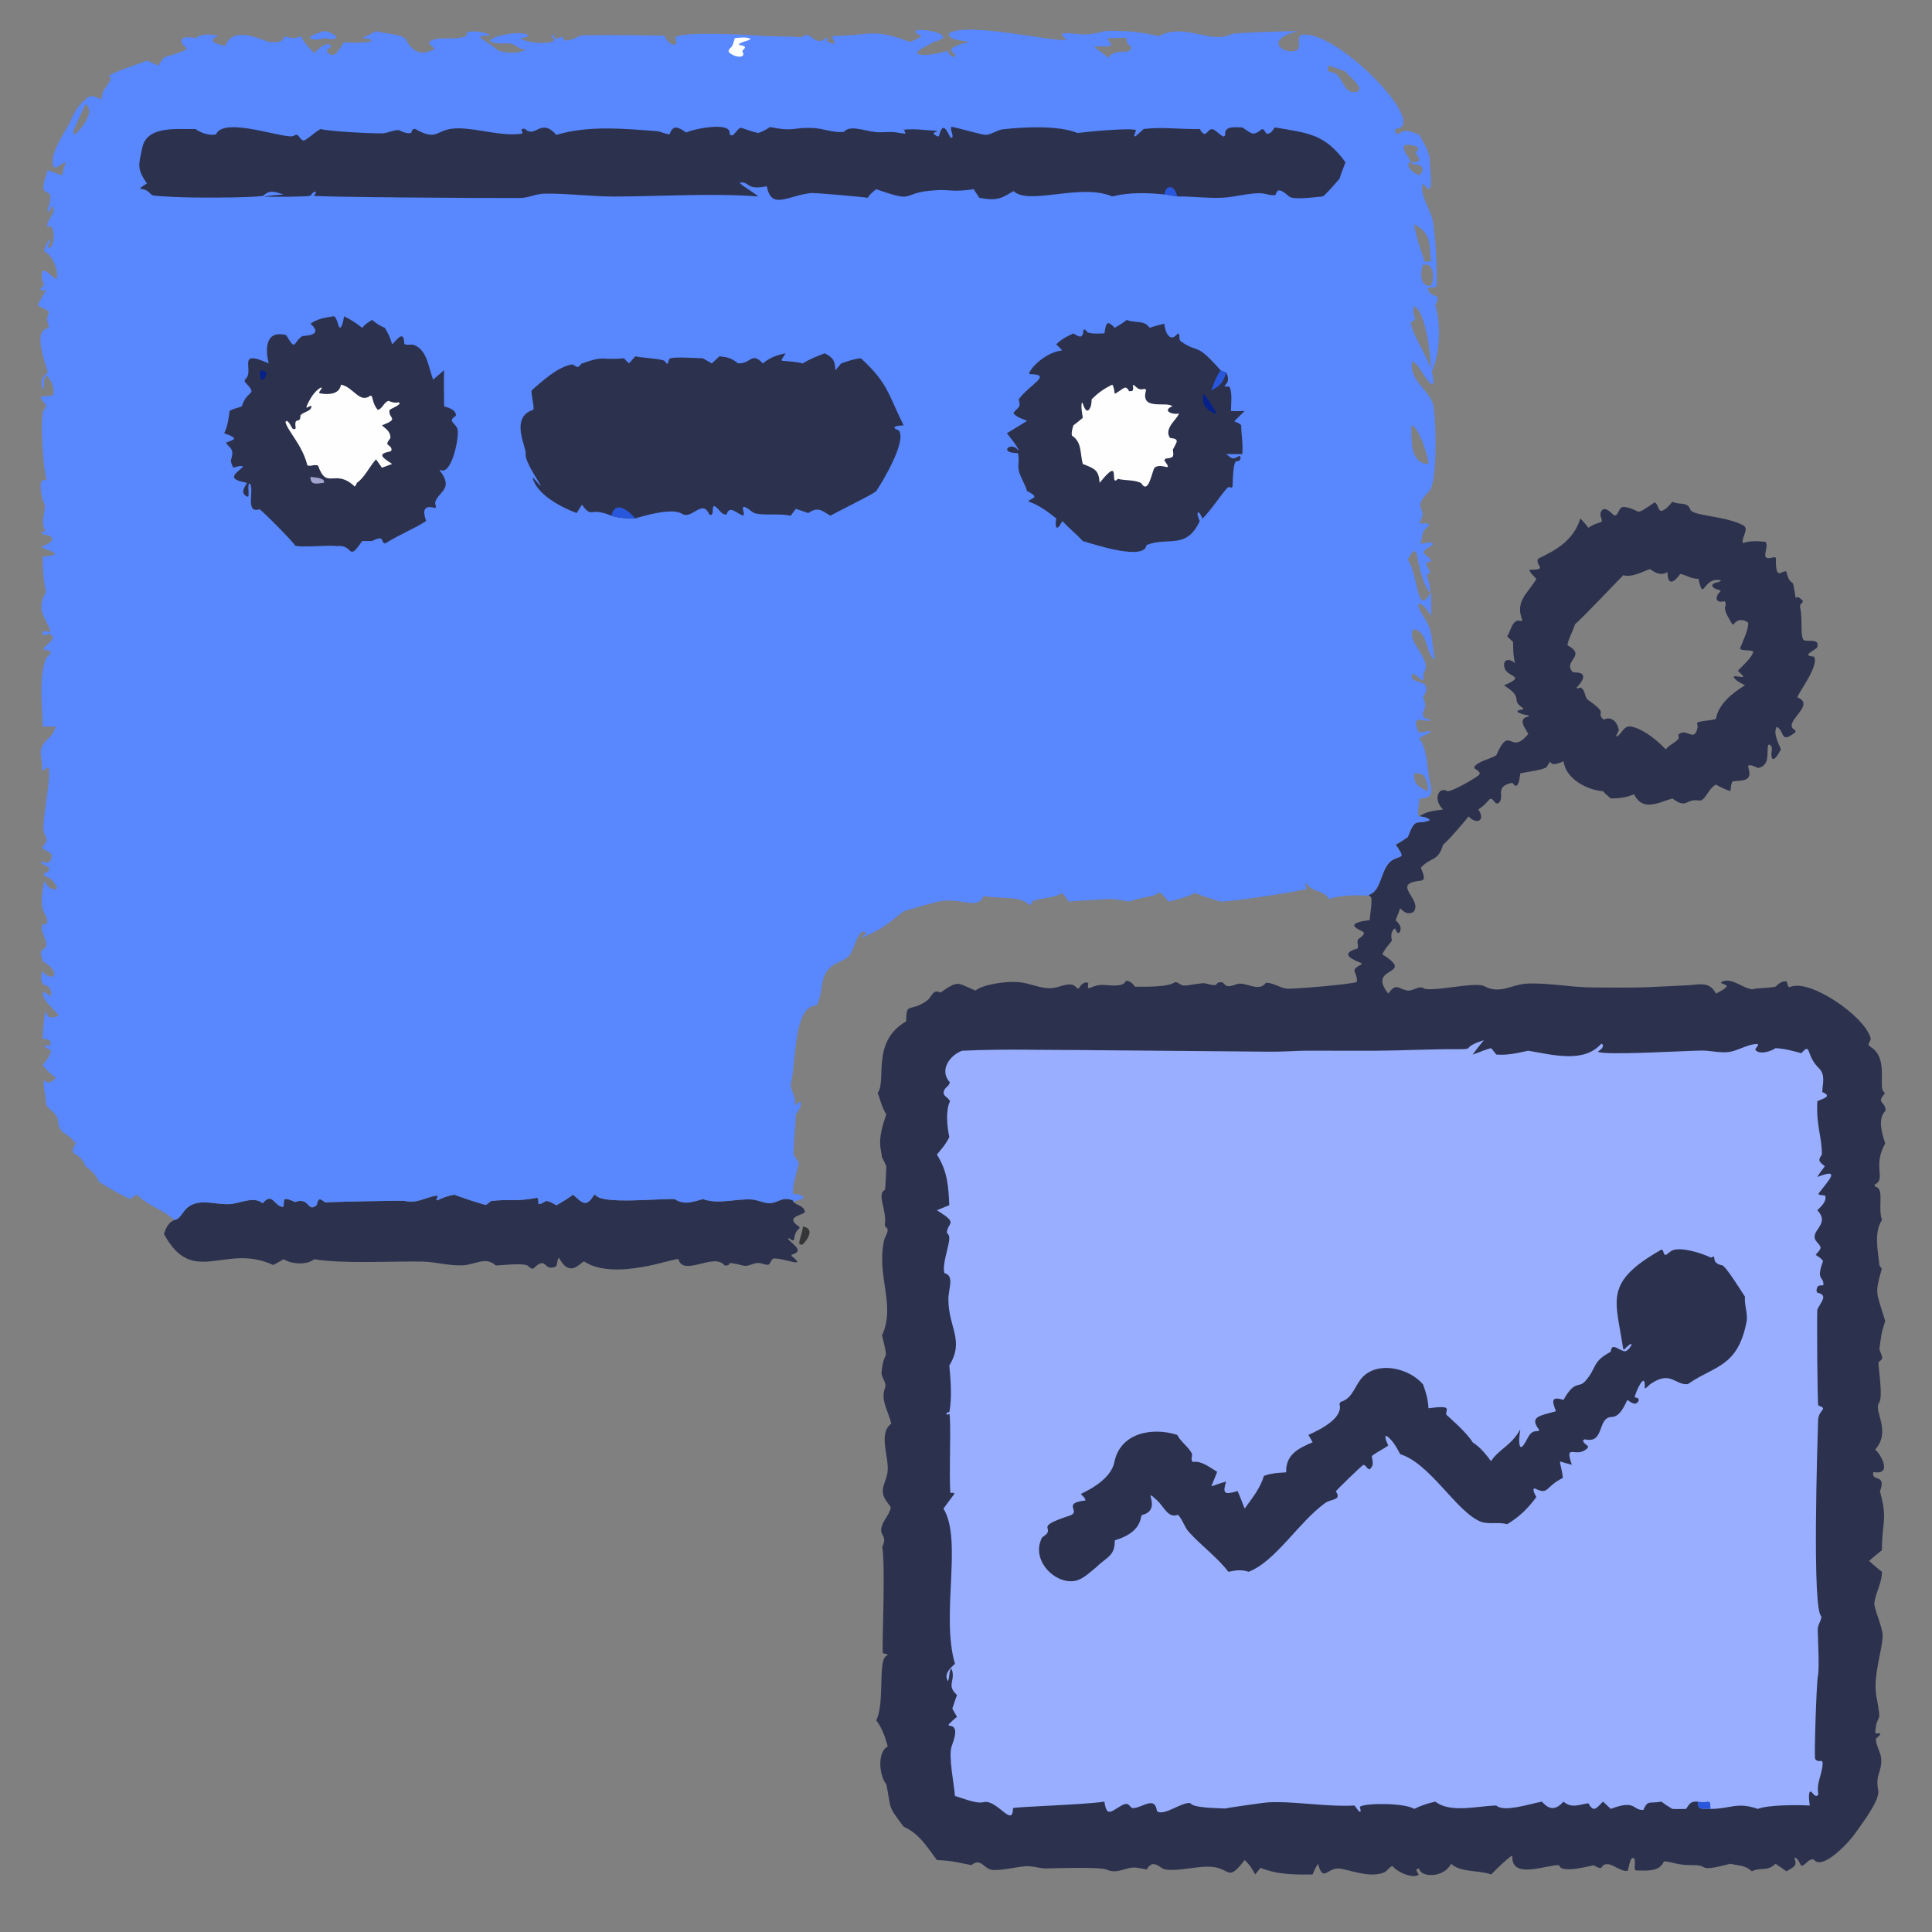 <svg width="70" height="70" viewBox="0 0 70 70" fill="none" xmlns="http://www.w3.org/2000/svg">
<rect x="0" y="0" width="70" height="70" fill="#808080" stroke="none"/>
<path d="M29.087 44.44C29.51 44.5 29.294 44.878 29.087 45.086L29.007 45.099L28.957 45.059C28.965 44.846 29.083 44.658 29.087 44.44Z" fill="#343638"/>
<path d="M11.741 1.13C11.912 1.128 12.032 1.216 12.171 1.306L12.175 1.389L12.19 1.381C12.061 1.452 11.882 1.4 11.741 1.381C11.629 1.43 11.298 1.482 11.222 1.354C11.346 1.235 11.579 1.186 11.741 1.13Z" fill="#5887FE"/>
<path d="M20.766 43.285C21.114 43.6 21.241 43.755 21.523 43.296L21.572 43.291C21.785 43.65 23.862 43.42 24.438 43.445L24.473 43.465C24.826 43.666 25.098 43.545 25.467 43.445C26.02 43.646 26.662 43.425 27.235 43.459C27.448 43.472 27.698 43.604 27.895 43.592C28.227 43.573 28.325 43.339 28.732 43.493L28.751 43.551C28.9 43.698 29.12 43.672 29.165 43.909C29.118 44.038 28.378 44.072 28.967 44.454L28.97 44.498C28.642 44.761 28.916 45.105 28.576 44.855L28.555 44.897C28.765 45.121 29.143 45.329 28.688 45.459L28.676 45.503C29.29 45.989 28.401 45.566 28.012 45.599C27.824 45.774 27.976 45.898 27.589 45.778C27.335 45.698 27.152 45.911 26.933 45.856C26.107 45.648 26.634 45.861 26.255 45.851C25.872 45.361 24.762 46.28 24.581 45.621C24.477 45.551 22.267 46.438 21.157 45.701C20.945 45.83 20.632 46.267 20.253 45.575C20.161 45.658 20.224 45.782 20.138 45.891C19.669 46.089 19.829 45.461 19.323 45.966C19.183 45.971 19.166 45.844 19.03 45.825C18.696 45.779 18.303 45.837 17.963 45.851C17.6 45.513 17.223 45.818 16.786 45.844C16.291 45.873 15.789 45.718 15.294 45.709C14.237 45.69 12.434 45.799 11.384 45.624C11.122 45.844 10.555 45.806 10.279 45.624C10.153 45.694 10.027 45.768 9.899 45.833C8.148 45.019 6.993 46.662 5.938 44.706C6.025 44.487 6.084 44.304 6.315 44.204C6.495 44.176 6.582 43.99 6.688 43.861C7.101 43.353 7.772 43.659 8.319 43.627C8.708 43.604 9.193 43.322 9.516 43.597C9.882 43.169 9.918 43.698 10.251 43.729C10.315 43.632 10.255 43.551 10.312 43.447C10.437 43.424 10.576 43.504 10.69 43.551C11.238 43.353 11.13 43.963 11.478 43.659C11.527 43.401 11.589 43.41 11.781 43.565C11.979 43.544 14.584 43.492 14.659 43.51C15.106 43.617 15.397 43.386 15.826 43.315L15.861 43.349L15.812 43.477L15.849 43.49C16.035 43.398 16.201 43.336 16.406 43.296L16.466 43.285C16.561 43.332 17.518 43.655 17.602 43.652C17.654 43.65 17.746 43.521 17.819 43.512C18.409 43.438 18.688 43.549 19.459 43.396C19.533 43.438 19.49 43.541 19.517 43.628C19.609 43.621 19.67 43.579 19.747 43.534L19.782 43.513C19.913 43.516 20.045 43.607 20.159 43.667C20.373 43.551 20.569 43.428 20.766 43.285Z" fill="#2C324E"/>
<path d="M57.55 19.123C57.708 19.01 57.844 18.965 58.028 18.913C58.066 18.782 57.948 18.719 57.998 18.569C58.092 18.291 58.355 18.552 58.46 18.657L58.539 18.678C58.688 18.559 58.647 18.324 58.903 18.375C59.538 18.502 59.147 18.739 59.952 18.202C60.095 18.275 60.04 18.452 60.188 18.518C60.366 18.46 60.478 18.322 60.592 18.179C60.845 18.312 61.135 18.152 61.246 18.468C61.326 18.692 62.49 18.685 63.153 19.029C63.405 19.159 63.077 19.476 63.149 19.678C63.404 19.584 63.707 19.606 63.973 19.632C64.125 19.876 63.676 20.369 64.3 20.181L64.345 20.219C64.326 21.098 64.554 20.643 64.721 20.707C64.83 21.171 64.953 21.047 64.979 21.187C65.151 22.104 64.94 21.352 65.325 21.775C65.287 21.915 65.189 21.849 65.229 22.04C65.32 22.467 65.206 23.158 65.383 23.204C65.574 23.254 65.925 23.126 65.844 23.454C65.714 23.6 65.248 23.752 65.728 23.792C65.905 24.108 65.252 24.97 65.115 25.264C65.86 25.544 64.499 26.191 65.05 26.462L65.05 26.531C64.481 26.969 64.686 26.505 64.376 26.333C64.23 26.557 64.442 26.936 64.527 27.151C64.456 27.273 64.394 27.406 64.282 27.495L64.22 27.495C64.106 27.311 64.295 27.1 64.118 26.977L64.065 26.99C63.998 27.279 64.149 27.72 63.707 27.826C63.62 27.803 63.277 27.605 63.35 27.83C63.518 28.348 63.073 28.261 62.777 28.312L62.788 28.285C62.716 28.386 62.713 28.547 62.695 28.667C62.508 28.6 62.343 28.526 62.171 28.426C61.87 28.591 61.789 29.041 61.55 29.004C61.062 28.928 61.137 29.329 60.592 28.93C60.051 29.095 59.522 29.405 59.203 28.777C58.915 28.906 58.672 28.922 58.36 28.93C58.265 28.845 58.163 28.762 58.078 28.667C57.501 28.624 56.721 28.216 56.653 27.582C55.928 27.911 56.347 27.306 56.023 27.81C55.735 27.932 55.389 27.95 55.083 28.024C55.056 28.167 55.058 28.358 54.956 28.466L54.895 28.47L54.791 28.363C54.095 28.502 54.571 28.894 54.278 29.113L54.2 29.106C53.916 28.767 54.062 29.003 53.564 29.328C53.839 29.744 53.491 29.891 53.212 29.579C53.099 29.723 52.427 30.519 52.286 30.601C52.108 31.23 51.85 31.035 51.484 31.433C51.512 31.577 51.72 31.885 51.467 31.91C50.359 32.02 51.57 32.586 51.215 33.044C51.005 33.148 50.88 33.058 50.733 32.907L50.567 33.34C50.701 33.474 50.825 33.619 50.69 33.803L50.627 33.794L50.539 33.634C50.385 33.755 50.4 33.916 50.429 34.088C50.298 34.252 50.173 34.384 50.083 34.578C51.349 35.367 49.479 34.981 50.3 35.999C50.599 35.585 50.652 35.834 50.999 35.889C51.175 35.916 51.374 35.73 51.548 35.787C51.732 35.99 53.454 35.553 53.774 35.728C54.354 36.045 54.778 35.655 55.358 35.636C56.151 35.609 56.944 35.779 57.736 35.778C58.337 35.777 59.18 35.794 59.753 35.765L61.128 35.7C61.549 35.68 61.937 35.535 62.171 35.999C62.293 35.931 62.494 35.851 62.565 35.73C62.507 35.634 62.399 35.681 62.352 35.591C62.722 35.369 63.134 35.821 63.506 35.846C63.555 35.799 64.043 35.807 64.331 35.75C64.451 35.635 64.548 35.545 64.723 35.556C64.779 35.634 64.755 35.731 64.828 35.771L64.875 35.753C65.607 35.474 67.529 36.809 67.768 37.585C67.823 37.764 67.575 37.803 67.79 37.94C68.457 38.366 68.016 39.45 68.272 39.569L68.285 39.627C67.96 39.992 68.328 39.896 68.316 40.249C68.015 40.514 68.193 41.1 68.306 41.425C67.827 42.277 68.357 42.718 67.922 42.921L67.928 42.983L67.986 43.007C68.269 43.129 68.031 43.728 68.188 44.204C67.884 44.649 68.046 45.337 68.094 45.847L68.181 45.971C67.914 46.916 67.983 46.791 68.306 47.866C68.149 48.325 68.163 48.42 68.096 48.846C68.082 48.931 68.202 49.09 68.193 49.209C68.185 49.304 68.062 49.303 68.061 49.392C68.059 49.597 68.234 50.627 68.081 50.83C67.868 51.113 68.545 51.85 67.938 52.522C68.112 52.637 68.607 53.468 67.876 53.334C67.781 53.709 68.369 53.37 68.114 54.035C68.411 55.101 68.173 55.154 68.188 56.164C68.03 56.292 67.87 56.419 67.719 56.555C67.872 56.686 68.024 56.832 68.188 56.949C68.181 57.378 67.965 57.673 67.912 58.078C67.888 58.267 68.2 58.913 68.211 59.252C68.226 59.7 67.847 60.732 67.985 61.46C68.205 62.621 68.02 61.956 67.943 62.748L67.966 62.81C68.235 62.763 68.114 62.871 67.975 62.987C67.936 63.173 68.141 63.485 68.157 63.706C68.194 64.221 67.938 64.266 68.052 64.873C68.12 65.236 67.415 66.137 67.205 66.442C67.006 66.73 66.035 67.793 65.714 67.375C65.511 67.334 65.448 67.568 65.265 67.605C65.2 67.494 65.152 67.362 65.04 67.297L65.016 67.331C65.138 67.619 64.965 67.653 64.727 67.801C64.595 67.71 64.466 67.615 64.331 67.528C64.022 67.827 63.801 67.637 63.47 67.801C63.222 67.569 62.994 67.603 62.695 67.528C61.435 67.854 61.964 67.575 61.362 67.578C60.712 67.581 60.636 67.458 60.287 67.44C60.124 67.837 59.642 67.77 59.284 67.771L59.233 67.739C59.214 67.612 59.267 67.434 59.206 67.328L59.139 67.317C59.04 67.394 58.995 67.766 58.978 67.775C58.82 67.855 58.453 67.563 58.279 67.546C57.92 67.51 58.172 67.841 57.742 67.58C57.729 67.573 56.547 67.918 56.485 67.574C56.021 67.573 54.75 68.103 54.796 67.256L54.776 67.238C54.596 67.343 54.194 67.746 54.029 67.915C53.566 67.749 52.917 67.85 52.578 67.528C52.285 68.078 51.453 68.002 51.432 67.719L51.374 67.702L51.318 67.74C51.334 67.817 51.357 67.854 51.406 67.915C51.246 68.082 50.664 67.87 50.449 67.609C50.319 67.654 50.266 67.792 50.149 67.841C49.596 68.075 48.801 67.698 48.477 67.699C48.068 67.702 47.94 68.203 47.755 67.528C47.67 67.654 47.614 67.773 47.56 67.915C46.89 67.924 46.305 67.927 45.669 67.675C45.606 67.755 45.545 67.839 45.477 67.915C45.371 67.714 45.266 67.547 45.096 67.393C44.509 68.16 44.578 67.751 44.015 67.653C43.503 67.564 42.739 67.816 42.233 67.735C42.036 67.704 41.989 67.529 41.744 67.541C41.361 67.761 41.829 67.77 41.203 67.672C40.812 67.61 40.498 67.928 40.101 67.74C39.885 67.638 38.264 67.686 37.928 67.697C37.669 67.705 37.406 67.596 37.148 67.618C36.761 67.652 36.397 67.759 36.002 67.755C35.644 67.752 35.561 67.278 35.196 67.577C34.859 67.513 34.53 67.427 34.187 67.408L33.946 67.393C33.581 66.911 33.311 66.437 32.74 66.185C32.132 65.38 32.301 65.558 32.112 64.642C31.873 64.379 31.756 63.496 32.165 63.277C32.078 62.948 31.957 62.599 31.746 62.331C32.08 61.691 31.775 60.039 32.157 59.979L32.142 59.933L31.992 59.903C31.937 59.805 32.094 56.89 31.967 56.037C32.166 55.63 31.866 55.66 31.937 55.347C31.998 55.076 32.238 54.877 32.275 54.607L32.121 54.395C31.81 53.967 32.122 53.732 32.162 53.289C32.206 52.79 31.818 51.916 32.29 51.587C32.212 51.17 31.887 50.737 32.066 50.287C32.144 50.093 31.925 49.914 31.941 49.734C32.025 48.79 32.236 49.503 31.958 48.382C32.466 47.268 31.744 46.244 32.031 44.943C32.064 44.795 32.187 44.667 32.155 44.519L32.058 44.413C32.145 43.806 31.748 43.295 32.061 43.11C32.073 43.103 32.09 42.894 32.112 42.257C32.065 42.148 32.019 42.042 31.958 41.939L31.903 41.596C31.839 41.214 31.986 40.732 32.112 40.373C31.963 40.15 31.893 39.848 31.8 39.595C32.136 39.17 31.548 37.743 32.833 37.006C32.834 36.27 32.955 36.7 33.578 36.26C33.781 36.117 33.784 35.821 34.074 35.963C34.76 35.487 34.674 35.623 35.343 35.889C35.647 35.651 36.485 35.552 36.847 35.581L36.917 35.586C37.333 35.618 37.723 35.844 38.14 35.799C38.445 35.766 38.827 35.514 39.026 35.812L39.089 35.813C39.157 35.697 39.212 35.623 39.352 35.591L39.432 35.617C39.378 35.972 39.488 35.712 39.888 35.687C40.117 35.672 40.7 35.806 40.794 35.538C40.966 35.542 41.025 35.626 41.123 35.75C41.44 35.751 42.339 35.772 42.57 35.585C42.72 35.585 42.752 35.705 42.904 35.708C43.068 35.712 43.555 35.599 43.663 35.628C44.276 35.795 43.934 35.589 44.257 35.588C44.337 35.587 44.374 35.716 44.478 35.73C44.648 35.752 44.782 35.633 44.941 35.639C45.257 35.65 45.636 35.923 45.862 35.612C46.088 35.582 46.383 35.799 46.618 35.82C46.873 35.843 49.059 35.655 49.165 35.574C49.187 35.189 48.861 35.173 49.331 34.942L49.327 34.896C49.102 34.804 48.458 34.567 49.184 34.366C49.238 34.254 49.144 34.152 49.208 34.031C49.656 33.715 49.279 33.791 49.069 33.559L49.078 33.483C49.236 33.385 49.442 33.36 49.624 33.34C49.64 33.093 49.724 32.739 49.678 32.506L49.624 32.464L49.576 32.427C50.1 32.295 49.999 31.375 50.497 31.135C50.801 30.989 50.913 31.103 50.567 30.601C50.724 30.526 50.862 30.428 51.005 30.33C51.304 29.57 51.281 29.913 51.799 29.72L51.765 29.671C51.648 29.605 51.557 29.592 51.425 29.579C51.714 29.38 51.955 29.381 52.286 29.328C51.903 28.969 52.131 28.475 52.441 28.668C52.63 28.677 53.419 28.216 53.587 28.08L53.619 28.006C53.569 27.93 53.503 27.891 53.429 27.843L53.416 27.783C53.571 27.57 53.981 27.511 54.214 27.365C54.715 26.207 54.706 27.409 55.372 26.592C55.245 26.361 54.978 26.033 55.382 25.96L55.389 25.921C55.179 25.9 54.712 25.753 55.183 25.705L55.192 25.668L55.152 25.636C55.045 25.552 54.964 25.503 54.948 25.359L54.943 25.314C54.917 25.093 54.665 24.949 54.493 24.832C55.336 24.474 54.609 24.549 54.512 24.201C54.425 23.888 54.681 23.827 54.895 24.033C54.825 23.781 54.824 23.516 54.821 23.257L54.608 23.06C54.748 22.84 54.798 22.39 55.115 22.503L55.157 22.474C54.88 21.767 55.356 21.511 55.665 20.974C55.595 20.893 55.423 20.744 55.412 20.644C56.135 20.646 55.592 20.49 55.732 20.24C56.431 19.911 57.026 19.548 57.259 18.782C57.361 18.893 57.461 19.002 57.55 19.123ZM59.779 20.619C59.498 20.718 59.1 20.937 58.815 20.841C58.802 20.844 57.369 22.36 57.066 22.619C57.007 22.831 56.806 23.184 56.791 23.378C57.527 23.771 56.581 23.946 56.995 24.362L57.036 24.361C57.717 24.354 57.124 24.901 57.119 24.918L57.164 24.945L57.264 24.908C57.471 25.019 57.387 25.257 57.552 25.371C58.34 25.918 57.781 25.771 58.102 26.075C58.378 25.926 58.609 26.163 58.653 26.458L58.556 26.659L58.582 26.686C58.812 26.546 58.822 26.242 59.169 26.34C59.605 26.462 60.048 26.83 60.355 27.151C60.482 26.98 60.739 26.894 60.828 26.746L60.81 26.616C61.116 26.337 61.396 26.953 61.512 26.326L61.486 26.185C61.67 26.099 61.955 26.122 62.171 26.049C62.255 25.516 62.78 25.097 63.223 24.832C63.072 24.743 62.906 24.683 62.811 24.531L62.846 24.498C63.246 24.541 63.238 24.579 62.967 24.301C63.117 24.14 63.497 23.811 63.525 23.603C63.411 23.538 63.091 23.593 63.044 23.497C63.125 23.278 63.376 22.773 63.337 22.559C63.144 22.411 62.935 22.442 62.807 22.624L62.766 22.621L62.735 22.569C62.3 21.859 62.623 22.049 62.491 21.782C62.13 21.875 62.127 21.616 62.339 21.423L62.319 21.383C62.187 21.346 62.105 21.343 62.03 21.222C62.097 21.057 62.277 21.141 62.359 21.028C61.671 20.872 61.747 21.866 61.536 20.969C61.294 20.985 61.108 20.84 60.88 20.792C60.681 21.077 60.422 21.276 60.417 20.727C60.172 20.875 59.971 20.749 59.779 20.619Z" fill="#2C324E"/>
<path d="M34.862 38.07C36.365 38.001 37.6 38.046 39.058 38.045L46.038 38.105C46.466 38.11 46.897 38.073 47.326 38.069L49.801 38.071C50.785 38.065 51.83 38.009 52.79 38.014C53.509 38.018 52.88 37.971 53.763 37.688C53.623 37.859 53.486 38.03 53.355 38.208C53.577 38.144 53.809 38.021 54.029 37.977L54.214 38.208C54.622 38.24 54.976 38.156 55.372 38.07C56.267 38.219 57.388 38.533 58.021 37.812L58.078 37.856C58.087 37.982 57.987 38.031 57.892 38.105C58.106 38.252 61.085 38.068 61.657 38.064C61.985 38.062 62.341 38.164 62.664 38.113C62.997 38.06 63.359 37.811 63.687 37.829L63.696 37.874L63.593 38.023C63.716 38.234 64.167 38.098 64.331 37.977C64.665 37.994 64.946 38.072 65.266 38.16C65.633 37.744 65.415 38.231 65.898 38.698C66.145 38.937 66.04 39.25 66.023 39.567C66.396 39.722 66.077 39.793 65.845 39.898C65.802 40.836 66.011 41.155 66.01 41.831C65.846 42.064 65.919 42.083 66.116 42.257C66.02 42.383 65.923 42.506 65.845 42.644C66.74 42.294 66.24 42.776 65.885 43.251L65.91 43.291L66.128 43.317C66.199 43.525 65.977 43.719 65.845 43.849C66.361 44.397 65.474 44.601 65.836 45.007C66.025 45.22 65.996 45.221 65.785 45.465C65.87 45.525 66.008 45.6 66.052 45.694C65.777 46.425 66.096 46.229 66.063 46.567C65.879 46.582 65.847 46.557 65.813 46.762L65.841 46.835C66.241 46.919 65.999 47.14 65.845 47.445C65.825 47.726 65.846 50.856 65.88 50.926C66.266 51.05 65.884 51.068 65.873 51.458C65.849 52.281 65.65 58.345 65.99 58.561C65.999 58.719 65.857 58.858 65.86 59.045C65.868 59.505 65.927 60.427 65.863 60.749C65.815 60.989 65.728 63.556 65.765 63.73C65.922 63.932 66.088 63.62 66.023 64.042C65.966 64.407 65.81 64.64 65.883 65.024L65.813 65.074C65.723 65.049 65.68 64.98 65.624 64.91L65.567 64.926C65.516 65.074 65.556 65.263 65.57 65.418C65.159 65.39 64.045 65.391 63.69 65.54C62.929 65.275 62.708 65.538 61.981 65.54C61.704 65.5 61.518 65.637 61.512 65.276C61.263 65.26 61.217 65.34 61.091 65.54C60.925 65.543 60.758 65.551 60.593 65.54C60.454 65.459 60.324 65.377 60.198 65.276C59.728 65.36 59.718 65.203 59.541 65.576C59.143 65.6 59.283 65.186 58.36 65.54C58.267 65.451 58.176 65.36 58.079 65.276C57.844 65.506 57.743 65.695 57.551 65.334C57.212 65.386 56.931 65.529 56.649 65.276C56.377 65.576 56.147 65.597 55.866 65.276C55.397 65.368 54.481 65.668 54.214 65.418C53.547 65.429 52.547 65.704 52.005 65.276C51.731 65.339 51.491 65.414 51.238 65.54C50.919 65.324 49.481 65.315 49.272 65.461L49.303 65.629L49.252 65.642C49.188 65.569 49.133 65.499 49.079 65.418C48.009 65.471 46.853 65.247 45.935 65.304C45.728 65.317 44.389 65.516 44.379 65.526C44.083 65.504 43.245 65.514 43.126 65.329C42.815 65.28 42.145 65.832 41.918 65.615C41.841 65.072 41.433 65.469 41.082 65.511C40.902 65.533 40.951 65.24 40.641 65.414C40.255 65.631 40.1 65.857 40.014 65.276C39.363 65.386 36.755 65.463 36.703 65.512C36.698 66.257 36.121 65.175 35.637 65.296C35.36 65.365 34.878 65.146 34.6 65.072C34.571 64.658 34.354 63.622 34.481 63.268C34.574 63.01 34.759 62.517 34.382 62.527L34.371 62.48C34.468 62.38 34.564 62.29 34.673 62.203L34.505 61.908C34.559 61.742 34.614 61.576 34.673 61.411C34.262 61.055 34.656 60.873 34.469 60.448C34.369 60.58 34.415 60.764 34.347 60.913C34.186 60.652 34.427 60.444 34.6 60.282C34.081 58.509 34.884 55.811 34.184 54.659C34.316 54.48 34.446 54.3 34.581 54.123L34.548 54.085L34.436 54.092C34.376 53.467 34.471 51.489 34.398 51.223L34.316 51.264L34.287 51.23L34.314 51.18L34.398 51.162C34.496 50.645 34.447 50.018 34.395 49.475C34.955 48.56 34.365 48.109 34.362 47.078C34.361 46.678 34.597 46.227 34.215 46.126C34.141 45.797 34.347 45.281 34.39 44.94C34.421 44.693 34.298 44.715 34.308 44.635C34.353 44.28 34.718 44.335 33.998 43.882L33.946 43.849L34.395 43.667C34.361 42.961 34.332 42.448 33.946 41.831C34.116 41.629 34.282 41.438 34.395 41.197C34.318 40.833 34.253 40.235 34.42 39.903C34.363 39.746 34.121 39.719 34.208 39.505C34.257 39.385 34.407 39.338 34.411 39.207C34.022 38.789 34.405 38.231 34.862 38.07Z" fill="#99AEFF"/>
<path d="M61.512 65.276C61.644 65.302 61.761 65.305 61.892 65.273L61.958 65.31C61.974 65.387 61.961 65.465 61.981 65.54C61.704 65.5 61.518 65.637 61.512 65.276Z" fill="#2857DE"/>
<path d="M60.198 45.274L60.251 45.304C60.33 45.633 60.398 45.379 60.612 45.297C60.925 45.177 61.664 45.406 61.955 45.551L61.99 45.569C62.255 45.413 61.923 45.755 62.396 45.844C62.53 45.869 63.104 46.805 63.223 46.98C63.193 47.293 63.34 47.596 63.279 47.901C62.957 49.524 62.15 49.474 61.202 50.116L61.155 50.149C60.682 50.194 60.544 49.651 59.825 50.129L59.779 50.16C59.72 50.217 59.672 50.282 59.591 50.304C59.634 49.563 59.218 50.543 59.23 50.625L59.349 50.659L59.379 50.73C59.283 50.961 59.106 50.825 58.963 50.721C58.852 50.946 58.692 51.332 58.399 51.339C57.856 51.352 58.153 52.329 57.418 52.148L57.355 52.189C57.362 52.279 57.467 52.336 57.535 52.397L57.532 52.454C57.12 52.89 56.666 52.224 56.95 53.072C56.806 53.037 56.663 52.991 56.52 52.95C56.539 53.145 56.622 53.362 56.622 53.55C55.971 53.872 56.121 54.184 55.611 53.929L55.562 53.948C55.553 54.058 55.617 54.142 55.665 54.24C55.361 54.656 55.049 54.958 54.608 55.225C54.283 55.13 53.916 55.249 53.624 55.123C52.749 54.745 51.818 53.025 50.733 52.688C50.611 52.46 50.453 52.167 50.233 52.023L50.192 52.047C50.2 52.168 50.25 52.263 50.3 52.372C50.11 52.513 49.884 52.611 49.703 52.754C49.727 52.954 49.797 53.088 49.626 53.235C49.513 53.221 49.52 53.106 49.4 53.072C49.315 53.12 48.412 53.999 48.401 54.034C48.625 54.37 48.234 54.298 48.015 54.456C47.046 55.156 46.216 56.575 45.24 56.949C44.968 56.858 44.781 56.897 44.507 56.949C44.106 56.426 43.524 56.002 43.078 55.51C42.911 55.326 42.85 55.056 42.678 54.882C42.334 55.031 42.165 54.587 41.937 54.373C41.309 53.785 42.171 54.704 41.369 54.895C41.309 54.96 41.392 55.514 40.391 55.809C40.399 56.389 40.096 56.41 39.71 56.79C39.517 56.948 39.27 57.184 39.029 57.258C38.302 57.48 37.31 56.56 37.758 55.702C38.367 55.325 37.325 55.382 38.758 54.913C39.201 54.768 38.436 54.465 39.327 54.365C39.324 54.273 39.223 54.197 39.16 54.132C39.174 54.106 40.234 53.693 40.377 52.972C40.586 51.919 41.743 51.695 42.652 51.989C42.789 52.249 43.039 52.403 43.174 52.645C43.232 52.75 43.122 52.858 43.21 52.967C43.548 52.923 43.817 53.161 44.101 53.328L43.889 53.853C44.066 53.789 44.245 53.733 44.424 53.678C44.288 54.129 44.367 54.166 44.839 54.023C44.935 54.228 45.011 54.449 45.096 54.659C45.371 54.278 45.657 53.931 45.795 53.474C46.134 53.342 46.559 53.362 46.6 53.341C46.582 52.715 47.023 52.48 47.56 52.256L47.407 51.989C47.883 51.777 48.686 51.36 48.529 50.857L48.58 50.79C49.032 50.667 49.088 50.152 49.412 49.853C49.998 49.311 51.088 49.595 51.56 50.16C51.666 50.45 51.743 50.712 51.756 51.023C51.927 51.008 52.172 50.961 52.339 50.992C52.502 51.023 52.365 51.165 52.405 51.259C52.407 51.264 53.163 51.914 53.355 52.256C53.648 52.452 53.821 52.668 54.029 52.95L54.011 52.955C54.323 52.486 54.743 52.395 55.083 51.789C55.063 51.977 55.003 52.251 55.082 52.424L55.142 52.422C55.379 52.186 55.359 51.83 55.731 51.852L55.77 51.811C55.384 51.309 55.814 51.297 56.376 51.131C56.227 50.756 56.197 50.582 56.649 50.721C57.06 49.981 57.196 50.31 57.435 50.043C57.873 49.55 57.664 49.347 58.36 48.977C58.394 48.594 58.674 48.967 58.896 48.959C59.103 48.874 59.278 48.445 58.845 48.898L58.81 48.869C58.549 47.094 58.079 46.478 60.198 45.274Z" fill="#2C324E"/>
<path d="M41.986 1.313C42.915 0.798 43.881 1.626 44.608 1.237C44.705 1.185 46.81 1.12 47.028 1.13C45.648 1.464 46.651 2.075 47.03 1.783C47.127 1.615 46.997 1.431 47.117 1.273C48.343 0.961 51.82 4.547 50.59 4.661L50.548 4.709L50.557 4.793L50.637 4.857C50.714 4.841 50.684 4.857 50.733 4.819C50.893 4.644 51.242 4.814 51.425 4.886C51.583 5.194 51.81 5.5 51.808 5.858C51.805 6.257 51.996 7.253 51.56 6.647C51.408 6.975 51.795 7.556 51.883 7.883C52.019 8.393 52.073 9.826 52.046 10.382C51.941 10.451 51.809 10.375 51.737 10.451C51.805 10.871 52.278 10.538 52.004 11.063C52.22 11.704 52.171 12.939 51.852 13.496C51.846 12.999 51.687 11.396 51.273 11.108L51.23 11.118C51.11 11.401 51.44 11.629 51.13 11.651C51.08 12.11 52.007 13.195 51.925 13.914L51.888 13.928C51.584 13.722 51.493 13.308 51.212 13.108L51.159 13.125C51.059 13.749 51.744 14.117 51.919 14.63C52.027 14.947 52.105 17.474 51.783 17.799C51.092 18.495 51.775 18.339 51.443 18.92L51.459 18.965C51.569 18.976 51.676 18.94 51.773 18.99L51.775 19.049C51.466 19.284 51.58 19.343 51.475 19.652L51.502 19.701C51.654 19.706 51.771 19.597 51.897 19.681L51.915 19.732C51.781 19.833 51.644 19.866 51.56 20.023L51.583 20.042C52.295 20.643 51.358 20.042 51.808 20.699L51.796 20.764L51.7 20.815C51.723 21.023 51.807 21.1 51.813 21.425L51.787 21.457C51.557 21.146 51.417 20.564 51.351 20.17C51.259 19.76 51.139 20.056 51.005 20.276C51.417 20.842 51.309 22.428 51.852 21.443C51.855 21.733 51.866 22.028 51.852 22.318C51.747 22.176 51.607 21.898 51.414 21.874L51.381 21.92C51.444 22.207 51.676 22.434 51.779 22.706C51.908 23.049 51.896 23.497 51.988 23.861L51.968 23.898C51.649 23.624 51.753 23.006 51.306 22.806L51.211 22.814C50.911 23.178 51.868 23.87 51.617 24.318C51.561 24.419 51.571 24.499 51.581 24.61L51.541 24.652L51.521 24.624L51.485 24.626C51.398 24.549 51.308 24.455 51.198 24.414L51.173 24.416C50.994 24.869 52.024 24.505 51.56 25.264C51.65 25.46 51.676 25.625 51.56 25.805C51.534 26.012 51.615 26.025 51.8 26.067L51.808 26.106C51.618 26.175 51.107 25.842 51.371 26.467C51.446 26.643 51.715 26.433 51.842 26.507C51.72 26.627 51.548 26.633 51.425 26.755C51.681 27.103 51.699 27.606 51.756 28.024C51.805 28.516 52.088 28.942 51.425 28.93L51.424 28.967C51.419 29.134 51.346 29.404 51.396 29.557L51.425 29.579C51.557 29.592 51.648 29.605 51.765 29.671L51.799 29.72C51.281 29.913 51.304 29.57 51.005 30.33C50.862 30.428 50.724 30.526 50.567 30.601C50.913 31.103 50.8 30.989 50.497 31.135C49.999 31.376 50.1 32.295 49.576 32.427L49.624 32.464C49.252 32.415 48.496 32.429 48.16 32.579C47.962 32.242 47.553 32.331 47.354 32.031L47.285 32.025L47.302 32.069C47.318 32.114 47.332 32.158 47.344 32.204C47.262 32.264 44.476 32.705 44.193 32.661C44.174 32.658 43.326 32.381 43.291 32.357C42.992 32.508 42.67 32.585 42.347 32.669C42.248 32.558 42.151 32.441 42.041 32.34C41.646 32.476 42.097 32.384 41.488 32.512C40.463 32.729 41.384 32.688 40.245 32.569C40.226 32.567 38.835 32.645 38.738 32.669L38.49 32.357C38.158 32.548 37.799 32.518 37.449 32.637C37.329 32.678 37.45 32.777 37.289 32.783C36.961 32.442 36.186 32.574 35.733 32.474L35.648 32.456C35.41 33.005 34.83 32.491 33.996 32.665C33.874 32.691 32.768 32.993 32.722 33.03C32.118 33.507 32.049 33.614 31.24 33.97L31.219 33.95L31.357 33.847L31.364 33.796L31.294 33.746C31.011 33.835 30.959 34.425 30.76 34.633C30.51 34.894 30.109 34.843 29.872 35.347C29.762 35.582 29.73 36.307 29.575 36.428C28.73 36.469 28.862 38.477 28.646 39.303C28.667 39.551 28.861 39.787 28.792 40.011L28.823 40.049L28.846 40.023C29.087 39.758 29.067 40.105 28.834 40.373C28.822 40.861 28.752 41.343 28.751 41.831L28.944 42.133C28.879 42.419 28.698 42.99 28.734 43.26C28.869 43.258 28.985 43.279 29.099 43.356L29.107 43.41C28.996 43.494 28.864 43.469 28.751 43.551L28.732 43.493C28.325 43.339 28.227 43.572 27.895 43.592C27.697 43.604 27.448 43.471 27.235 43.459C26.661 43.425 26.02 43.646 25.467 43.445C25.098 43.544 24.825 43.666 24.473 43.465L24.438 43.445C23.862 43.42 21.785 43.65 21.572 43.291L21.523 43.296C21.241 43.755 21.114 43.6 20.766 43.285C20.569 43.428 20.373 43.55 20.159 43.667C20.045 43.607 19.913 43.516 19.782 43.513L19.747 43.534C19.669 43.579 19.608 43.621 19.516 43.628C19.49 43.541 19.532 43.438 19.458 43.396C18.688 43.549 18.409 43.438 17.819 43.512C17.745 43.521 17.653 43.65 17.602 43.652C17.517 43.655 16.561 43.331 16.466 43.285L16.406 43.296C16.201 43.336 16.035 43.398 15.848 43.49L15.812 43.477L15.86 43.349L15.826 43.315C15.396 43.386 15.105 43.617 14.659 43.51C14.584 43.492 11.979 43.544 11.78 43.565C11.589 43.41 11.527 43.401 11.478 43.658C11.13 43.963 11.238 43.353 10.69 43.551C10.575 43.504 10.436 43.424 10.311 43.447C10.255 43.551 10.314 43.632 10.251 43.729C9.918 43.698 9.882 43.169 9.516 43.597C9.193 43.322 8.708 43.604 8.319 43.627C7.772 43.659 7.1 43.353 6.687 43.861C6.582 43.99 6.494 44.176 6.315 44.204C5.948 43.84 5.412 43.724 4.955 43.285L4.701 43.445C4.317 43.255 3.944 43.05 3.584 42.817C3.461 42.539 3.336 42.434 3.099 42.257C2.858 41.632 2.428 41.962 2.749 41.425C2.598 41.247 2.443 41.116 2.242 40.997C2.18 40.9 2.114 40.81 2.11 40.69C2.101 40.343 1.842 40.277 1.669 40.027C1.673 39.743 1.553 39.402 1.591 39.133C1.77 39.315 1.851 39.197 2.027 39.057L1.896 38.95C1.758 38.838 1.652 38.738 1.549 38.593C1.647 38.463 1.812 38.269 1.838 38.107C1.856 37.999 1.663 38.002 1.597 37.889C1.656 37.848 1.723 37.909 1.812 37.87C1.897 37.658 1.721 37.669 1.551 37.629C1.523 37.592 1.615 36.761 1.642 36.674L1.683 36.679C1.74 36.95 1.924 36.868 2.135 36.806C1.947 36.531 1.571 36.311 1.55 35.971L1.585 35.937C1.665 35.989 1.746 36.038 1.828 36.086L1.855 36.06C1.862 35.466 1.369 35.978 1.527 35.182C1.936 35.65 2.262 35.231 1.549 34.827C1.497 34.611 1.404 34.479 1.618 34.35L1.659 34.326C1.762 34.052 1.383 33.708 1.557 33.483L1.672 33.484C1.806 33.378 1.589 33.076 1.547 32.94C1.467 32.679 1.545 32.188 1.61 31.925C1.708 32.101 1.814 32.244 2.041 32.221L2.072 32.165C1.812 31.603 1.52 31.867 1.613 31.619L1.71 31.611C1.94 31.383 1.555 31.372 1.486 31.255L1.522 31.214C1.738 31.296 1.85 31.272 1.872 31.001C1.881 30.881 1.59 30.805 1.514 30.713C1.869 30.332 1.577 30.382 1.573 30.009C1.568 29.486 1.845 28.259 1.762 27.831L1.708 27.816L1.524 27.942C1.567 27.322 1.264 27.193 1.797 26.714C1.915 26.607 1.964 26.47 2.027 26.326C1.868 26.321 1.708 26.325 1.549 26.326C1.529 25.582 1.403 24.502 1.669 23.851C1.874 23.631 1.934 23.577 1.597 23.544L1.576 23.5C1.638 23.375 2.176 23.072 1.761 22.965C1.702 22.993 1.652 23.011 1.587 23.023L1.54 22.972L1.552 22.892C1.66 22.812 1.68 22.918 1.805 22.892L1.817 22.829C1.649 22.351 1.283 22.12 1.669 21.443C1.566 21.001 1.546 20.622 1.549 20.17C1.696 20.154 1.841 20.146 1.98 20.092L1.98 20.043C1.839 19.942 1.672 19.916 1.521 19.833L1.528 19.79C2.008 19.646 2.006 19.393 1.558 19.367L1.512 19.31L1.528 19.261L1.617 19.262L1.633 19.209C1.464 18.934 1.639 18.593 1.625 18.289C1.51 18.131 1.406 17.474 1.528 17.413C1.605 17.375 1.621 17.428 1.69 17.349C1.571 17.133 1.427 15.064 1.59 14.858C1.785 14.612 1.504 14.588 1.476 14.392C1.602 14.321 1.774 14.378 1.918 14.316C2.01 14.137 1.837 13.708 1.688 13.612L1.633 13.656C1.57 13.816 1.592 13.936 1.588 14.103L1.546 14.071C1.448 13.793 1.511 13.674 1.733 13.496C1.633 13.12 1.172 11.936 1.754 11.896C1.79 11.764 1.691 11.667 1.71 11.55C1.765 11.203 1.908 11.359 1.367 11.063C1.457 10.874 1.567 10.692 1.669 10.509L1.609 10.51L1.562 10.538L1.464 10.499L1.443 10.523C1.447 10.458 1.55 10.378 1.596 10.329C1.552 10.183 1.45 9.93 1.568 9.801C1.737 9.829 1.875 10.021 2.027 10.107L2.057 10.083C2.121 9.811 1.911 9.257 1.632 9.123L1.596 9.107C1.604 8.974 1.715 8.764 1.796 8.659C1.842 8.781 1.717 8.848 1.741 8.981C1.996 9.002 2.011 8.28 1.808 8.177L1.728 8.246C1.615 8.026 2.155 7.594 1.862 7.479C1.833 7.565 1.832 7.618 1.756 7.673L1.712 7.637C2.134 6.427 1.22 7.545 1.733 6.165L2.242 6.354L2.375 5.88C2.237 5.907 2.154 6.054 1.991 6.074L1.925 6.021C1.798 5.575 2.308 4.858 2.514 4.479C2.661 4.129 2.795 3.848 3.099 3.602C3.271 3.42 3.38 3.476 3.6 3.571L3.648 3.592L3.686 3.572C3.69 3.204 3.945 3.126 4.021 2.819L3.94 2.77C3.964 2.647 5.197 2.266 5.323 2.195L5.734 2.376C5.798 2.276 5.865 2.18 5.938 2.087C6.203 1.977 6.55 1.941 6.777 1.764C6.332 1.397 6.683 1.287 7.087 1.381C7.327 1.206 7.647 1.232 7.929 1.306C7.426 1.459 7.888 1.622 8.168 1.66L8.183 1.622C8.442 0.989 9.271 1.348 9.736 1.521C9.926 1.523 10.247 1.581 10.29 1.333C10.563 1.325 10.528 1.461 10.898 1.313C11.027 1.558 11.195 1.726 11.384 1.924C11.531 1.79 11.693 1.596 11.905 1.598L11.995 1.654L11.991 1.699L11.849 1.796L11.841 1.862C12.117 2.192 12.258 1.823 12.464 1.521C12.585 1.576 13.389 1.543 13.505 1.486L13.503 1.449L13.522 1.467L13.471 1.519L13.429 1.422L13.406 1.415L13.411 1.499L13.387 1.41L13.121 1.381C13.29 1.3 13.458 1.218 13.624 1.13C13.956 1.227 14.38 1.217 14.675 1.381C14.904 1.786 15.136 2.084 15.756 1.777L15.554 1.593L15.551 1.525C15.812 1.26 16.613 1.518 16.93 1.267L16.891 1.196C17.048 1.08 17.601 1.155 17.763 1.285C17.105 1.324 17.386 1.303 18.074 1.842C18.384 1.916 18.696 1.957 18.998 1.824L19.005 1.78C18.95 1.768 18.911 1.762 18.854 1.764C18.386 1.436 18.4 1.641 17.917 1.552C17.266 1.431 18.859 1.036 19.136 1.282L19.126 1.33C19.035 1.355 18.947 1.369 18.854 1.381C19.042 1.567 19.99 1.63 20.092 1.443L19.979 1.294L19.996 1.253L20.045 1.267L20.106 1.385L20.185 1.4C20.263 1.364 20.302 1.34 20.39 1.342L20.434 1.456C20.608 1.512 20.868 1.361 21.028 1.297C21.176 1.237 24.079 1.294 24.081 1.295C24.144 1.585 24.651 1.83 24.465 1.348C24.757 1.14 26.919 1.248 27.546 1.296C28.042 1.334 28.537 1.301 29.034 1.358C29.392 1.025 29.48 1.754 29.938 1.374L30.012 1.386L29.941 1.467C30.011 1.54 30.16 1.603 30.257 1.567L30.257 1.554L30.235 1.587C30.267 1.471 30.049 1.309 30.222 1.306C31.527 1.283 31.636 1.014 32.965 1.521C33.114 1.46 33.263 1.407 33.395 1.313L33.342 1.286C32.48 0.849 35.086 1.221 33.816 1.521C33.673 1.651 33.27 1.75 33.22 1.941C33.493 2.062 34.053 1.924 34.324 1.842C34.38 1.95 34.441 2.027 34.555 2.073L34.608 2.024L34.601 1.962C34.199 1.717 34.84 1.594 35.116 1.521C34.918 1.457 34.379 1.49 34.378 1.21C35.022 0.777 38.165 1.529 38.616 1.446L38.623 1.42C38.56 1.365 38.508 1.321 38.463 1.251L38.516 1.215C38.89 1.145 39.162 1.377 40.013 1.13C40.273 1.1 40.557 1.131 40.821 1.13C41.217 1.159 41.601 1.219 41.986 1.313ZM40.156 1.381L40.143 1.458C40.52 1.767 39.885 1.668 39.701 1.68L39.663 1.726C39.835 1.836 39.994 1.962 40.156 2.087C40.439 1.696 41.027 2.042 40.973 1.687C40.847 1.587 40.807 1.552 40.821 1.381C40.598 1.355 40.379 1.39 40.156 1.381ZM51.136 15.412C51.145 16.01 51.086 16.783 51.756 16.811C51.758 16.571 51.414 15.462 51.136 15.412ZM51.238 8.121C51.309 8.586 51.475 9.044 51.623 9.489L51.852 9.465C51.77 8.792 51.866 8.47 51.238 8.121ZM48.14 2.376C48.035 2.695 48.208 2.54 48.397 2.677C48.7 2.897 48.699 3.458 49.196 3.317L49.259 3.195C49.196 3.006 48.88 2.754 48.748 2.59C48.547 2.519 48.344 2.438 48.14 2.376ZM51.56 9.584C51.453 9.873 51.433 10.393 51.852 10.352C51.951 10.152 51.982 9.716 51.738 9.596L51.56 9.584ZM3.099 3.77C2.958 4.071 2.816 4.371 2.684 4.675C2.657 4.764 2.654 4.799 2.684 4.886C2.832 4.808 3.501 4.072 3.099 3.77ZM51.005 5.237L50.883 5.271C50.797 5.447 51.059 5.718 51.136 5.88C51.238 5.882 51.311 5.887 51.404 5.838C51.459 5.679 51.295 5.632 51.301 5.536C51.306 5.461 51.398 5.465 51.383 5.351C51.278 5.274 51.13 5.261 51.005 5.237ZM51.238 28.024C51.21 28.421 51.416 28.534 51.756 28.667C51.689 28.289 51.691 27.971 51.238 28.024ZM51.425 6.354C51.673 6.098 51.489 5.932 51.183 5.959L51.136 5.88L51.039 5.901C50.955 6.107 51.271 6.29 51.425 6.354Z" fill="#5887FE"/>
<path d="M26.619 1.381C26.792 1.367 27.044 1.327 27.2 1.408C27.076 1.508 26.909 1.49 26.777 1.596L26.778 1.627C26.972 1.662 27.082 1.683 26.892 1.842C27.095 2.189 26.482 2.049 26.393 1.856C26.469 1.635 26.507 1.85 26.619 1.381Z" fill="#FEFEFE"/>
<path d="M40.391 11.877C40.541 11.789 40.686 11.704 40.821 11.592C41.136 11.722 41.45 11.577 41.654 11.877C41.826 11.816 42.007 11.775 42.183 11.727C42.209 12.036 42.395 12.45 42.673 12.082C42.792 12.123 42.673 12.288 42.792 12.372C43.451 12.834 43.291 12.357 44.222 13.414C44.285 13.443 44.356 13.488 44.425 13.496C44.681 13.976 44.097 14.012 44.539 14.005C44.658 14.19 44.601 14.662 44.6 14.889C44.759 14.906 44.935 14.89 45.096 14.889C44.548 15.45 44.711 15.164 44.97 15.403C44.975 15.755 45.044 16.104 45.01 16.452H44.425C44.668 16.638 44.66 16.661 44.91 16.512L44.954 16.578C44.865 16.956 44.692 16.22 44.658 17.634L44.617 17.671L44.518 17.642C44.395 17.692 43.825 18.572 43.566 18.786C43.426 18.43 43.303 18.526 43.469 18.878C42.984 19.929 42.339 19.436 41.54 19.746C41.479 20.33 39.663 19.732 39.232 19.602C38.997 19.349 38.727 19.131 38.49 18.878C38.288 19.27 38.215 19.145 38.268 18.782C37.935 18.521 37.67 18.314 37.267 18.172L37.272 18.14C37.34 18.098 37.408 18.058 37.478 18.019L37.469 17.956C37.384 17.882 37.317 17.842 37.214 17.796C37.142 17.54 36.979 17.313 36.915 17.062C36.862 16.852 36.953 16.631 36.877 16.416C36.126 16.415 36.657 15.954 36.892 16.323L36.907 16.307C36.81 16.092 36.624 15.887 36.482 15.697L37.214 15.25C37.059 15.173 36.799 15.118 36.718 14.958C36.89 14.74 37 14.782 36.909 14.47C37.294 13.933 38.166 13.562 37.315 13.557L37.286 13.51C37.48 13.137 38.053 12.729 38.467 12.704L38.422 12.672L38.487 12.703C38.441 12.629 38.331 12.543 38.268 12.479C38.447 12.293 38.661 12.19 38.89 12.08C39.118 12.222 39.236 12.282 39.258 11.95L39.31 11.939L39.413 12.047C39.601 12.106 39.818 12.082 40.014 12.08C40.077 11.729 40.087 11.561 40.391 11.877Z" fill="#2C324E"/>
<path d="M43.601 14.27C43.777 14.442 43.992 14.799 44.101 15.019C43.711 14.861 43.526 14.689 43.601 14.27Z" fill="#062189"/>
<path d="M44.222 13.414C44.285 13.443 44.356 13.489 44.425 13.496C44.332 13.845 44.212 13.973 43.889 14.148C43.973 13.881 44.073 13.651 44.222 13.414Z" fill="#2857DE"/>
<path d="M40.391 14.27C40.746 14.071 40.763 13.927 40.915 14.177L41.028 14.165C41.078 14.088 41.053 14.039 41.043 13.951L41.092 13.958C41.233 14.088 41.279 14.138 41.478 14.088L41.528 14.13C41.284 14.902 42.278 14.526 42.476 14.72C42.09 14.88 42.48 15.039 42.712 14.981C42.687 15.165 42.148 15.51 42.392 15.867C42.762 15.906 42.636 16.011 42.494 16.289C42.535 16.572 42.521 16.582 42.23 16.617L42.185 16.68C42.538 17.165 42.096 16.736 41.831 16.946C41.727 17.115 41.611 17.937 41.349 17.506C41.109 17.375 40.769 17.42 40.503 17.35C40.304 17.565 40.394 17.166 40.332 17.07L40.256 17.067C40.093 17.176 39.969 17.346 39.842 17.492C39.813 17.03 39.66 16.976 39.232 16.811C39.123 16.414 39.212 16.03 38.838 15.781C38.81 15.661 38.86 15.53 38.89 15.412C39.009 15.327 39.12 15.232 39.232 15.138C39.208 14.973 39.16 14.753 39.196 14.592L39.224 14.599C39.26 14.695 39.292 14.827 39.383 14.883L39.453 14.851C39.542 14.723 39.544 14.623 39.553 14.47C39.785 14.231 40 14.084 40.299 13.936C40.362 14.016 40.372 14.169 40.391 14.27Z" fill="#FEFEFE"/>
<path d="M12.083 11.461C12.179 11.443 12.253 11.778 12.293 11.862L12.341 11.87C12.427 11.748 12.439 11.606 12.465 11.461C12.702 11.57 12.918 11.715 13.122 11.877C13.229 11.746 13.335 11.675 13.483 11.593C13.629 11.714 13.764 11.809 13.942 11.877C14.065 12.075 14.149 12.254 14.207 12.479C14.444 12.236 14.626 11.968 14.651 12.464C14.745 12.524 14.886 12.46 15.001 12.501C15.481 12.674 15.531 13.345 15.693 13.754L16.091 13.414C16.073 13.85 16.092 14.288 16.091 14.725C16.103 14.728 16.114 14.731 16.125 14.734L16.178 14.75C16.319 14.79 16.537 14.886 16.517 15.066C16.218 15.256 16.447 15.296 16.564 15.507C16.68 15.717 16.365 17.291 15.942 17.019L15.934 17.05C16.479 17.736 15.83 17.833 15.768 18.216C15.754 18.298 15.822 18.31 15.776 18.408C15.339 18.282 15.31 18.506 15.439 18.878C14.985 19.169 14.483 19.361 13.963 19.687C13.765 19.684 13.982 19.349 13.483 19.602C13.363 19.604 13.242 19.603 13.122 19.602C12.577 20.404 12.831 19.708 12.203 19.787C11.914 19.736 10.842 19.859 10.689 19.76C10.649 19.663 9.526 18.517 9.401 18.452C8.885 18.62 9.205 17.82 9.067 17.531L9.023 17.517C8.968 17.66 9.027 17.825 9 17.98L8.957 17.998C8.703 17.86 8.838 17.691 8.95 17.492C8.937 17.49 8.924 17.488 8.912 17.485L8.853 17.473C8.194 17.343 8.56 17.14 8.803 16.916L8.782 16.888C8.667 16.876 8.563 16.915 8.454 16.946C8.278 16.606 8.427 16.676 8.416 16.395C8.41 16.218 8.253 16.176 8.19 16.038C8.291 16.003 8.381 15.967 8.474 15.915L8.475 15.861C8.376 15.782 8.241 15.743 8.124 15.697C8.25 15.431 8.282 15.177 8.318 14.889C8.439 14.809 8.621 14.78 8.759 14.725C8.965 14.068 9.377 14.375 8.867 13.831L8.871 13.754C9.27 13.459 8.504 12.608 9.736 13.167C9.617 12.693 9.587 11.941 10.367 12.142C10.746 12.763 10.601 12.401 10.956 12.177C11.361 12.15 11.62 12.054 11.247 11.727C11.515 11.548 11.772 11.506 12.083 11.461Z" fill="#2C324E"/>
<path d="M9.445 13.414C9.725 13.458 9.686 13.547 9.557 13.754L9.481 13.756L9.431 13.684C9.415 13.575 9.411 13.518 9.445 13.414Z" fill="#062189"/>
<path d="M11.247 17.28C11.411 17.299 11.586 17.301 11.726 17.394L11.741 17.492C11.486 17.516 11.252 17.604 11.247 17.28Z" fill="#A3A4CE"/>
<path d="M12.354 13.936C12.802 14.02 13.028 14.633 13.415 14.337L13.471 14.35C13.494 14.399 13.529 14.685 13.69 14.851C13.876 14.797 13.898 14.571 14.081 14.524C14.207 14.58 14.304 14.604 14.44 14.576L14.489 14.613C14.414 14.724 14.226 14.77 14.115 14.856C14.053 15.178 14.507 15.151 13.838 15.412C13.994 15.546 14.159 15.649 14.146 15.873C13.88 16.206 14.165 16.052 14.19 16.305L14.146 16.357C13.595 16.45 13.93 16.616 14.207 16.811L13.838 16.946L13.624 16.642C13.401 16.881 13.194 17.328 12.931 17.492C12.909 17.555 12.899 17.577 12.854 17.63C12.13 16.943 11.844 17.782 11.525 16.872C11.398 16.809 11.266 16.912 11.136 16.861C10.96 16.126 10.421 15.624 10.341 15.287L10.391 15.247C10.493 15.305 10.539 15.443 10.608 15.54L10.681 15.552L10.714 15.513C10.64 15.042 10.887 15.404 10.886 15.051C11.001 14.904 11.29 14.916 11.285 14.705C11.217 14.713 11.169 14.742 11.113 14.778L11.106 14.728C11.214 14.478 11.386 14.159 11.639 14.037L11.661 14.062L11.56 14.214L11.584 14.251C11.901 14.308 12.297 14.295 12.354 13.936Z" fill="#FEFEFE"/>
<path d="M27.638 13.167C27.912 12.947 28.122 12.875 28.464 12.801L28.319 13.025L28.328 13.068C28.6 13.1 28.816 13.1 29.087 13.167C29.334 13.012 29.608 12.905 29.88 12.801C30.211 12.973 30.241 13.062 30.27 13.414L30.478 13.167C30.717 13.084 30.94 13.006 31.192 12.981C32.184 13.894 32.167 14.262 32.74 15.412C32.632 15.422 32.486 15.418 32.398 15.483C32.445 15.577 32.53 15.55 32.575 15.612C32.852 15.997 31.956 17.489 31.746 17.796C31.522 17.969 30.463 18.471 30.089 18.685C29.74 18.472 29.635 18.362 29.283 18.589L28.834 18.436L28.646 18.685C28.222 18.595 27.82 18.683 27.403 18.609C27.212 18.575 27.118 18.382 26.936 18.36C26.878 18.479 26.991 18.574 26.933 18.686C26.668 18.593 26.434 18.287 26.326 18.639C26.113 18.668 26.045 18.384 25.861 18.331C25.79 18.439 25.861 18.544 25.785 18.657L25.703 18.649C25.453 18.047 25.065 18.841 24.715 18.617C24.364 18.393 23.424 18.662 23.021 18.782C22.717 18.782 22.447 18.777 22.153 18.685C21.328 18.342 21.483 18.817 21.083 18.288L20.894 18.589C20.344 18.384 19.474 17.938 19.298 17.325L19.329 17.32C20.084 18.191 18.976 16.815 19.045 16.424C19.081 16.223 18.453 15.111 19.328 14.846C19.357 14.7 19.252 14.353 19.257 14.148C19.66 13.801 20.191 13.296 20.73 13.203C20.928 13.292 20.919 13.369 21.064 13.178C21.943 12.86 21.741 13.065 22.601 12.981L22.657 13.018L22.614 12.995L22.789 13.167L23.021 12.909C23.241 12.969 24.022 12.996 24.085 13.086C24.242 13.308 24.182 13.077 24.264 12.997C24.354 12.91 25.283 12.983 25.467 12.981L25.79 13.167L26.067 12.909C26.357 12.94 26.501 12.972 26.731 13.16C27.194 13.213 27.224 12.713 27.638 13.167Z" fill="#2C324E"/>
<path d="M22.153 18.685C22.295 18.107 22.759 18.494 23.021 18.782C22.717 18.782 22.447 18.777 22.153 18.685Z" fill="#2857DE"/>
<path d="M27.472 4.819C27.629 4.771 27.761 4.696 27.896 4.603C28.826 4.788 28.706 4.601 29.466 4.639C29.842 4.658 30.185 4.815 30.572 4.78L30.614 4.741C30.876 4.509 31.454 4.809 31.898 4.792C32.587 4.766 32.325 4.798 32.806 4.843C32.786 4.774 32.778 4.735 32.733 4.679L32.766 4.7C33.12 4.653 33.607 4.725 33.975 4.743L33.831 4.813L33.833 4.863L33.976 4.949L34.021 4.925C34.176 4.335 34.317 4.796 34.443 4.986L34.505 4.99C34.54 4.847 34.429 4.735 34.464 4.593C34.703 4.628 35.583 4.892 35.719 4.885C35.93 4.874 36.122 4.71 36.344 4.685C37.08 4.6 38.34 4.534 39.041 4.819C39.329 4.779 40.965 4.618 41.16 4.716L41.094 4.92L41.138 4.944C41.239 4.855 41.339 4.766 41.438 4.675C42.1 4.589 42.8 4.692 43.469 4.675C43.732 5.133 43.73 4.538 44.008 4.715C44.113 4.782 44.227 4.918 44.343 4.949L44.393 4.899C44.343 4.541 44.755 4.617 45.01 4.616C45.364 4.843 45.388 4.943 45.709 4.687L45.782 4.688L45.887 4.844C46.045 4.858 46.106 4.731 46.188 4.616C47.408 4.827 47.995 4.845 48.749 5.88C48.672 6.082 48.594 6.282 48.529 6.488L48.533 6.475C48.341 6.691 48.153 6.928 47.933 7.117C47.695 7.131 46.892 7.258 46.713 7.122C46.572 7.015 46.285 6.714 46.221 7.058C46.075 7.111 45.83 7.003 45.668 7.001C45.223 6.995 44.749 7.14 44.297 7.163C43.747 7.191 43.2 7.111 42.652 7.117C42.496 7.086 42.341 7.064 42.183 7.044C41.552 6.981 40.921 6.964 40.299 7.117C39.151 6.627 37.288 7.453 36.724 6.926C36.34 7.13 36.2 7.311 35.481 7.166L35.279 6.855C34.511 6.971 34.434 6.858 33.896 6.893C32.536 6.979 33.281 7.39 31.746 6.855C31.627 6.952 31.52 7.034 31.436 7.166C31.319 7.141 29.512 6.979 29.385 6.994C28.519 7.093 27.951 7.618 27.782 6.748C27.005 6.906 27.182 6.563 26.797 6.617C26.881 6.737 27.3 6.96 27.472 7.117C25.726 6.99 24.015 7.117 22.273 7.121C21.419 7.123 20.562 7.003 19.722 7.016C19.423 7.02 19.141 7.173 18.845 7.174C17.519 7.182 11.489 7.141 11.371 7.093L11.449 6.983L11.432 6.949C11.292 6.957 11.315 7.064 11.22 7.097C11.133 7.127 9.707 7.145 9.556 7.117C9.797 7.092 10.038 7.063 10.279 7.044C9.953 6.958 9.792 6.854 9.532 7.097C9.014 7.175 6.839 7.169 6.315 7.135C6.158 7.125 5.549 7.105 5.504 7.065C5.346 6.923 5.324 6.87 5.084 6.839L5.084 6.812C5.162 6.753 5.238 6.697 5.323 6.647C4.95 6.102 5.024 5.987 5.154 5.356C5.325 4.526 6.453 4.698 7.087 4.675C7.237 4.807 7.627 4.934 7.827 4.866C8.127 4.185 10.4 5.092 10.654 4.916C10.832 4.792 10.819 5.047 11.007 5.096C11.231 4.988 11.392 4.792 11.616 4.675C11.937 4.765 13.52 4.842 13.873 4.832C14.027 4.827 14.362 4.673 14.471 4.723C14.611 4.786 14.748 4.856 14.902 4.81L14.938 4.705L15.027 4.665C15.937 5.175 15.745 4.626 16.654 4.65C17.395 4.67 18.156 4.943 18.902 4.844L18.934 4.805L18.89 4.714L18.918 4.674L19.01 4.662C19.403 5.045 19.579 4.237 20.159 4.886C21.316 4.539 22.607 4.662 23.794 4.752C23.955 4.764 24.107 4.865 24.26 4.865C24.396 4.492 24.583 4.614 24.867 4.803C25.038 4.69 26.527 4.37 26.433 4.849L26.467 4.897L26.555 4.903C26.933 4.482 26.689 4.639 27.472 4.819Z" fill="#2C324E"/>
<path d="M42.183 7.044C42.267 6.631 42.575 6.737 42.652 7.117C42.496 7.085 42.341 7.064 42.183 7.044Z" fill="#2857DE"/>
</svg>
